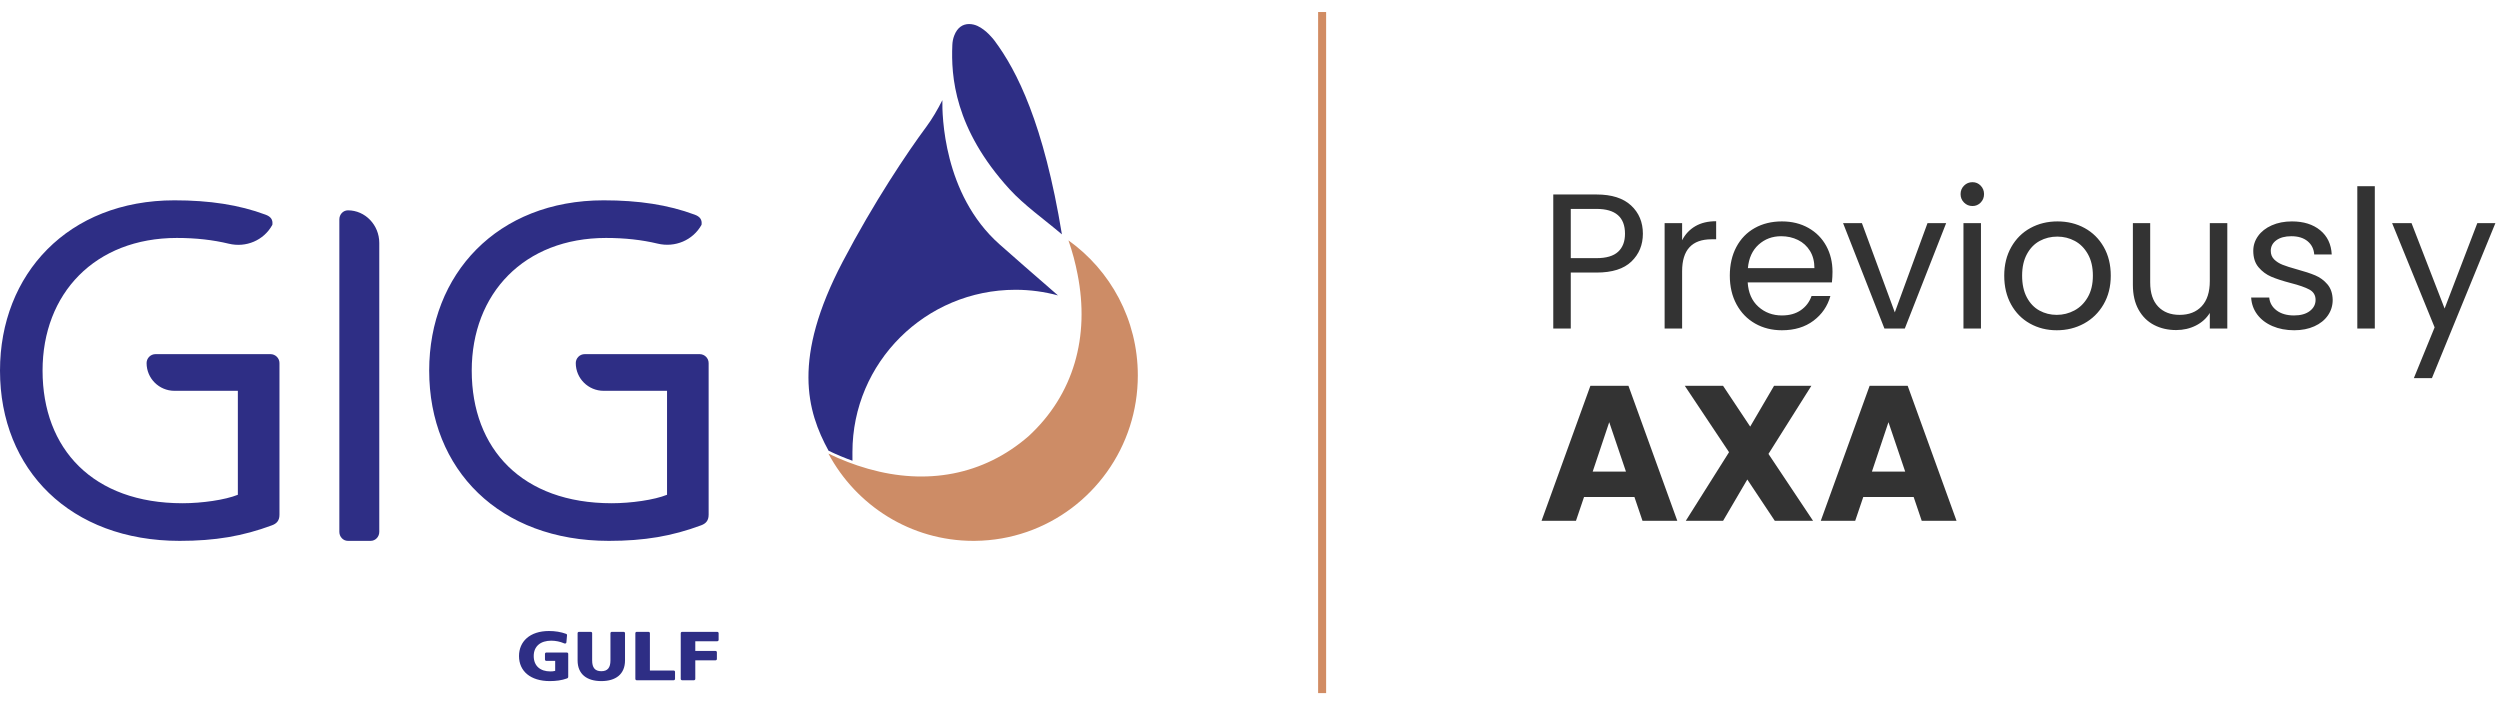 <?xml version="1.0" encoding="UTF-8"?>
<svg width="156px" height="44px" viewBox="0 0 156 44" version="1.1" xmlns="http://www.w3.org/2000/svg" xmlns:xlink="http://www.w3.org/1999/xlink">
    <title>Logo_GIG_PreviouslyAxa (1)</title>
    <g id="Working-file-Copy" stroke="none" stroke-width="1" fill="none" fill-rule="evenodd">
        <g id="1.-Landing" transform="translate(-84, -13)">
            <g id="Logo_GIG_PreviouslyAxa-(1)" transform="translate(84, 14)">
                <g id="Group" transform="translate(82, 0)">
                    <g id="Group-Copy-3" transform="translate(14.192, 10.368)" fill="#333333" fill-rule="nonzero">
                        <path d="M1.824,9.132 L1.824,5.64 L3.432,5.64 C4.408,5.64 5.134,5.41 5.61,4.95 C6.086,4.49 6.324,3.912 6.324,3.216 C6.324,2.496 6.078,1.908 5.586,1.452 C5.094,0.996 4.376,0.768 3.432,0.768 L3.432,0.768 L0.732,0.768 L0.732,9.132 L1.824,9.132 Z M3.432,4.74 L1.824,4.74 L1.824,1.668 L3.432,1.668 C4.616,1.668 5.208,2.184 5.208,3.216 C5.208,3.704 5.064,4.08 4.776,4.344 C4.488,4.608 4.04,4.74 3.432,4.74 L3.432,4.74 Z M8.772,9.132 L8.772,5.556 C8.772,4.228 9.384,3.564 10.608,3.564 L10.608,3.564 L10.896,3.564 L10.896,2.436 C10.384,2.436 9.95,2.54 9.594,2.748 C9.238,2.956 8.964,3.248 8.772,3.624 L8.772,3.624 L8.772,2.556 L7.68,2.556 L7.68,9.132 L8.772,9.132 Z M15,9.24 C15.784,9.24 16.44,9.042 16.968,8.646 C17.496,8.25 17.848,7.736 18.024,7.104 L18.024,7.104 L16.848,7.104 C16.72,7.472 16.498,7.766 16.182,7.986 C15.866,8.206 15.472,8.316 15,8.316 C14.424,8.316 13.934,8.134 13.53,7.77 C13.126,7.406 12.904,6.9 12.864,6.252 L12.864,6.252 L18.12,6.252 C18.144,6.02 18.156,5.8 18.156,5.592 C18.156,4.992 18.026,4.454 17.766,3.978 C17.506,3.502 17.136,3.128 16.656,2.856 C16.176,2.584 15.624,2.448 15,2.448 C14.36,2.448 13.794,2.586 13.302,2.862 C12.81,3.138 12.428,3.532 12.156,4.044 C11.884,4.556 11.748,5.152 11.748,5.832 C11.748,6.512 11.888,7.11 12.168,7.626 C12.448,8.142 12.834,8.54 13.326,8.82 C13.818,9.1 14.376,9.24 15,9.24 Z M17.028,5.364 L12.876,5.364 C12.932,4.74 13.154,4.252 13.542,3.9 C13.93,3.548 14.4,3.372 14.952,3.372 C15.336,3.372 15.686,3.45 16.002,3.606 C16.318,3.762 16.568,3.99 16.752,4.29 C16.936,4.59 17.028,4.948 17.028,5.364 L17.028,5.364 Z M22.668,9.132 L25.248,2.556 L24.084,2.556 L22.044,8.124 L19.992,2.556 L18.816,2.556 L21.396,9.132 L22.668,9.132 Z M26.892,1.488 C27.092,1.488 27.262,1.416 27.402,1.272 C27.542,1.128 27.612,0.952 27.612,0.744 C27.612,0.536 27.542,0.36 27.402,0.216 C27.262,0.072 27.092,0 26.892,0 C26.684,0 26.508,0.072 26.364,0.216 C26.22,0.36 26.148,0.536 26.148,0.744 C26.148,0.952 26.22,1.128 26.364,1.272 C26.508,1.416 26.684,1.488 26.892,1.488 Z M27.42,9.132 L27.42,2.556 L26.328,2.556 L26.328,9.132 L27.42,9.132 Z M32.148,9.24 C32.772,9.24 33.34,9.1 33.852,8.82 C34.364,8.54 34.77,8.142 35.07,7.626 C35.37,7.11 35.52,6.512 35.52,5.832 C35.52,5.152 35.374,4.556 35.082,4.044 C34.79,3.532 34.392,3.138 33.888,2.862 C33.384,2.586 32.82,2.448 32.196,2.448 C31.572,2.448 31.008,2.586 30.504,2.862 C30,3.138 29.602,3.534 29.31,4.05 C29.018,4.566 28.872,5.16 28.872,5.832 C28.872,6.512 29.014,7.11 29.298,7.626 C29.582,8.142 29.974,8.54 30.474,8.82 C30.974,9.1 31.532,9.24 32.148,9.24 Z M32.148,8.28 C31.756,8.28 31.396,8.19 31.068,8.01 C30.74,7.83 30.478,7.556 30.282,7.188 C30.086,6.82 29.988,6.368 29.988,5.832 C29.988,5.304 30.088,4.856 30.288,4.488 C30.488,4.12 30.754,3.846 31.086,3.666 C31.418,3.486 31.784,3.396 32.184,3.396 C32.576,3.396 32.94,3.486 33.276,3.666 C33.612,3.846 33.884,4.12 34.092,4.488 C34.3,4.856 34.404,5.304 34.404,5.832 C34.404,6.36 34.298,6.808 34.086,7.176 C33.874,7.544 33.596,7.82 33.252,8.004 C32.908,8.188 32.54,8.28 32.148,8.28 Z M39.6,9.228 C40.048,9.228 40.458,9.134 40.83,8.946 C41.202,8.758 41.492,8.496 41.7,8.16 L41.7,8.16 L41.7,9.132 L42.792,9.132 L42.792,2.556 L41.7,2.556 L41.7,6.168 C41.7,6.856 41.532,7.38 41.196,7.74 C40.86,8.1 40.4,8.28 39.816,8.28 C39.248,8.28 38.8,8.106 38.472,7.758 C38.144,7.41 37.98,6.912 37.98,6.264 L37.98,6.264 L37.98,2.556 L36.9,2.556 L36.9,6.408 C36.9,7.016 37.018,7.532 37.254,7.956 C37.49,8.38 37.812,8.698 38.22,8.91 C38.628,9.122 39.088,9.228 39.6,9.228 Z M46.968,9.24 C47.44,9.24 47.858,9.158 48.222,8.994 C48.586,8.83 48.868,8.604 49.068,8.316 C49.268,8.028 49.368,7.704 49.368,7.344 C49.36,6.944 49.25,6.62 49.038,6.372 C48.826,6.124 48.572,5.938 48.276,5.814 C47.98,5.69 47.596,5.564 47.124,5.436 C46.748,5.332 46.454,5.238 46.242,5.154 C46.03,5.07 45.854,4.958 45.714,4.818 C45.574,4.678 45.504,4.5 45.504,4.284 C45.504,4.012 45.62,3.792 45.852,3.624 C46.084,3.456 46.396,3.372 46.788,3.372 C47.212,3.372 47.55,3.476 47.802,3.684 C48.054,3.892 48.192,4.168 48.216,4.512 L48.216,4.512 L49.308,4.512 C49.276,3.872 49.036,3.368 48.588,3 C48.14,2.632 47.552,2.448 46.824,2.448 C46.352,2.448 45.932,2.53 45.564,2.694 C45.196,2.858 44.912,3.08 44.712,3.36 C44.512,3.64 44.412,3.948 44.412,4.284 C44.412,4.708 44.522,5.05 44.742,5.31 C44.962,5.57 45.226,5.766 45.534,5.898 C45.842,6.03 46.24,6.16 46.728,6.288 C47.264,6.424 47.66,6.562 47.916,6.702 C48.172,6.842 48.3,7.056 48.3,7.344 C48.3,7.624 48.18,7.856 47.94,8.04 C47.7,8.224 47.372,8.316 46.956,8.316 C46.508,8.316 46.146,8.212 45.87,8.004 C45.594,7.796 45.44,7.528 45.408,7.2 L45.408,7.2 L44.28,7.2 C44.304,7.6 44.432,7.954 44.664,8.262 C44.896,8.57 45.212,8.81 45.612,8.982 C46.012,9.154 46.464,9.24 46.968,9.24 Z M51.996,9.132 L51.996,0.252 L50.904,0.252 L50.904,9.132 L51.996,9.132 Z M55.56,12.228 L59.52,2.556 L58.392,2.556 L56.352,7.884 L54.288,2.556 L53.076,2.556 L55.728,9.06 L54.432,12.228 L55.56,12.228 Z M2.148,21.132 L2.652,19.644 L5.796,19.644 L6.3,21.132 L8.472,21.132 L5.424,12.708 L3.048,12.708 L0,21.132 L2.148,21.132 Z M5.268,18.06 L3.192,18.06 L4.224,14.976 L5.268,18.06 Z M11.328,21.132 L12.84,18.552 L14.556,21.132 L16.944,21.132 L14.16,16.956 L16.836,12.708 L14.508,12.708 L13.02,15.252 L11.328,12.708 L8.94,12.708 L11.7,16.848 L9,21.132 L11.328,21.132 Z M19.572,21.132 L20.076,19.644 L23.22,19.644 L23.724,21.132 L25.896,21.132 L22.848,12.708 L20.472,12.708 L17.424,21.132 L19.572,21.132 Z M22.692,18.06 L20.616,18.06 L21.648,14.976 L22.692,18.06 Z" id="PreviouslyAXA"></path>
                    </g>
                    <line x1="0.5" y1="0" x2="0.5" y2="42" id="Line-Copy" stroke="#D18C63" stroke-width="0.5" stroke-linecap="square"></line>
                </g>
                <g id="Group-15" transform="translate(0, 0.5)" fill-rule="nonzero">
                    <path d="M35.319,38.05 C35.001,37.933 34.64,37.875 34.256,37.875 C33.055,37.875 32.386,38.537 32.386,39.437 C32.386,40.381 33.102,41 34.31,41 C34.69,41 35.048,40.955 35.38,40.834 C35.427,40.816 35.457,40.786 35.457,40.732 L35.457,39.299 C35.457,39.254 35.417,39.217 35.368,39.217 L34.092,39.217 C34.046,39.217 34.006,39.254 34.006,39.299 L34.006,39.658 C34.006,39.703 34.046,39.74 34.092,39.74 L34.643,39.74 L34.643,40.363 C34.535,40.391 34.437,40.396 34.338,40.396 C33.72,40.396 33.304,40.061 33.304,39.437 C33.304,38.822 33.734,38.479 34.395,38.479 C34.668,38.479 34.956,38.535 35.202,38.645 C35.265,38.674 35.338,38.652 35.343,38.587 L35.382,38.147 C35.387,38.099 35.366,38.067 35.319,38.05 L35.319,38.05 Z M37.523,41 C38.413,41 39.001,40.579 39.001,39.709 L39.001,38.009 C39.001,37.963 38.961,37.927 38.914,37.927 L38.179,37.927 C38.132,37.927 38.092,37.963 38.092,38.009 L38.092,39.709 C38.092,40.158 37.921,40.383 37.523,40.383 C37.121,40.383 36.95,40.158 36.95,39.709 L36.95,38.009 C36.95,37.963 36.91,37.927 36.861,37.927 L36.128,37.927 C36.081,37.927 36.042,37.963 36.042,38.009 L36.042,39.709 C36.042,40.579 36.631,41 37.523,41 L37.523,41 Z M39.646,40.866 C39.646,40.911 39.685,40.948 39.732,40.948 L42.033,40.948 C42.082,40.948 42.122,40.911 42.122,40.866 L42.122,40.422 C42.122,40.376 42.082,40.34 42.033,40.34 L40.554,40.34 L40.554,38.009 C40.554,37.963 40.514,37.927 40.465,37.927 L39.732,37.927 C39.685,37.927 39.646,37.963 39.646,38.009 L39.646,40.866 Z M42.478,40.866 C42.478,40.911 42.518,40.948 42.567,40.948 L43.297,40.948 C43.346,40.948 43.386,40.911 43.386,40.866 L43.386,39.705 L44.645,39.705 C44.695,39.705 44.734,39.668 44.734,39.623 L44.734,39.2 C44.734,39.155 44.695,39.118 44.645,39.118 L43.386,39.118 L43.386,38.514 L44.753,38.514 C44.802,38.514 44.842,38.477 44.842,38.432 L44.842,38.009 C44.842,37.963 44.802,37.927 44.753,37.927 L42.567,37.927 C42.518,37.927 42.478,37.963 42.478,38.009 L42.478,40.866 Z" id="Fill-1" fill="#2E2E85"></path>
                    <path d="M11.035,13.348 C5.931,13.348 2.656,16.812 2.656,21.625 C2.656,26.526 5.813,29.902 11.389,29.902 C12.599,29.902 14.045,29.696 14.842,29.374 L14.842,22.887 L10.888,22.887 C9.926,22.887 9.147,22.112 9.147,21.155 C9.147,20.862 9.383,20.598 9.707,20.598 L16.878,20.598 C17.186,20.598 17.439,20.849 17.439,21.155 L17.439,30.621 C17.439,31.002 17.247,31.179 16.966,31.281 C15.152,31.956 13.425,32.25 11.212,32.25 C4.396,32.25 0,27.818 0,21.625 C0,15.608 4.249,11 10.888,11 C13.071,11 14.916,11.279 16.568,11.895 C16.892,12.013 17.04,12.204 16.996,12.526 L16.986,12.545 C16.457,13.502 15.347,13.966 14.28,13.708 C13.284,13.467 12.208,13.348 11.035,13.348" id="Fill-3" fill="#2E2E85"></path>
                    <path d="M21.713,11.625 C22.788,11.625 23.667,12.54 23.667,13.658 L23.667,31.69 C23.667,31.998 23.425,32.25 23.129,32.25 L21.713,32.25 C21.402,32.25 21.175,31.985 21.175,31.69 L21.175,12.185 C21.175,11.89 21.402,11.625 21.713,11.625" id="Fill-5" fill="#2E2E85"></path>
                    <path d="M37.816,13.348 C32.712,13.348 29.436,16.812 29.436,21.625 C29.436,26.526 32.593,29.902 38.17,29.902 C39.38,29.902 40.826,29.696 41.623,29.374 L41.623,22.887 L37.669,22.887 C36.707,22.887 35.928,22.112 35.928,21.155 C35.928,20.862 36.164,20.598 36.489,20.598 L43.658,20.598 C43.967,20.598 44.219,20.849 44.219,21.155 L44.219,30.621 C44.219,31.002 44.027,31.179 43.747,31.281 C41.932,31.956 40.206,32.25 37.993,32.25 C31.177,32.25 26.781,27.818 26.781,21.625 C26.781,15.608 31.03,11 37.669,11 C39.852,11 41.696,11.279 43.349,11.895 C43.674,12.013 43.821,12.204 43.777,12.526 C43.242,13.494 42.12,13.962 41.041,13.703 C40.05,13.465 38.981,13.348 37.816,13.348" id="Fill-7" fill="#2E2E85"></path>
                    <path d="M66.671,13.5 C66.92,14.214 67.108,14.924 67.242,15.627 C68.004,19.492 67.017,23.116 64.171,25.728 C61.351,28.172 57.802,28.786 54.181,27.755 C54.168,27.751 54.156,27.747 54.143,27.744 C54.133,27.741 54.123,27.738 54.113,27.735 C53.31,27.506 52.496,27.194 51.693,26.805 C53.424,30.045 56.831,32.25 60.742,32.25 C60.778,32.25 60.814,32.25 60.85,32.249 C65.365,32.202 69.18,29.221 70.503,25.11 C70.826,24.108 71,23.038 71,21.927 C71,18.447 69.293,15.37 66.671,13.5" id="Fill-9" fill="#CD8C66"></path>
                    <path d="M66.263,13.124 C66.263,13.127 66.263,13.124 66.263,13.124 C65.128,6.199 63.451,2.904 62.06,1.04 C62.06,1.04 62.057,1.037 62.056,1.034 C62.055,1.034 62.055,1.034 62.054,1.032 C62,0.959 61.551,0.371 60.991,0.116 C60.83,0.043 60.65,0 60.471,0 C60.091,0 59.74,0.202 59.541,0.726 C59.471,0.911 59.434,1.107 59.426,1.304 C59.343,3.24 59.544,6.522 62.993,10.304 C63.906,11.305 65.165,12.191 66.263,13.124" id="Fill-11" fill="#2E2E85"></path>
                    <path d="M53.192,26.711 C53.192,21.117 57.749,16.582 63.371,16.582 C64.287,16.582 65.174,16.706 66.018,16.934 C64.844,15.921 62.96,14.27 62.366,13.742 C58.847,10.617 58.786,5.63 58.804,4.75 C58.505,5.34 58.168,5.919 57.816,6.393 C56.606,8.025 54.539,11.103 52.585,14.83 C49.413,20.876 50.351,24.155 51.702,26.625 C52.196,26.863 52.695,27.072 53.193,27.25 L53.192,26.711 Z" id="Fill-13" fill="#2E2E85"></path>
                </g>
            </g>
        </g>
    </g>
</svg>